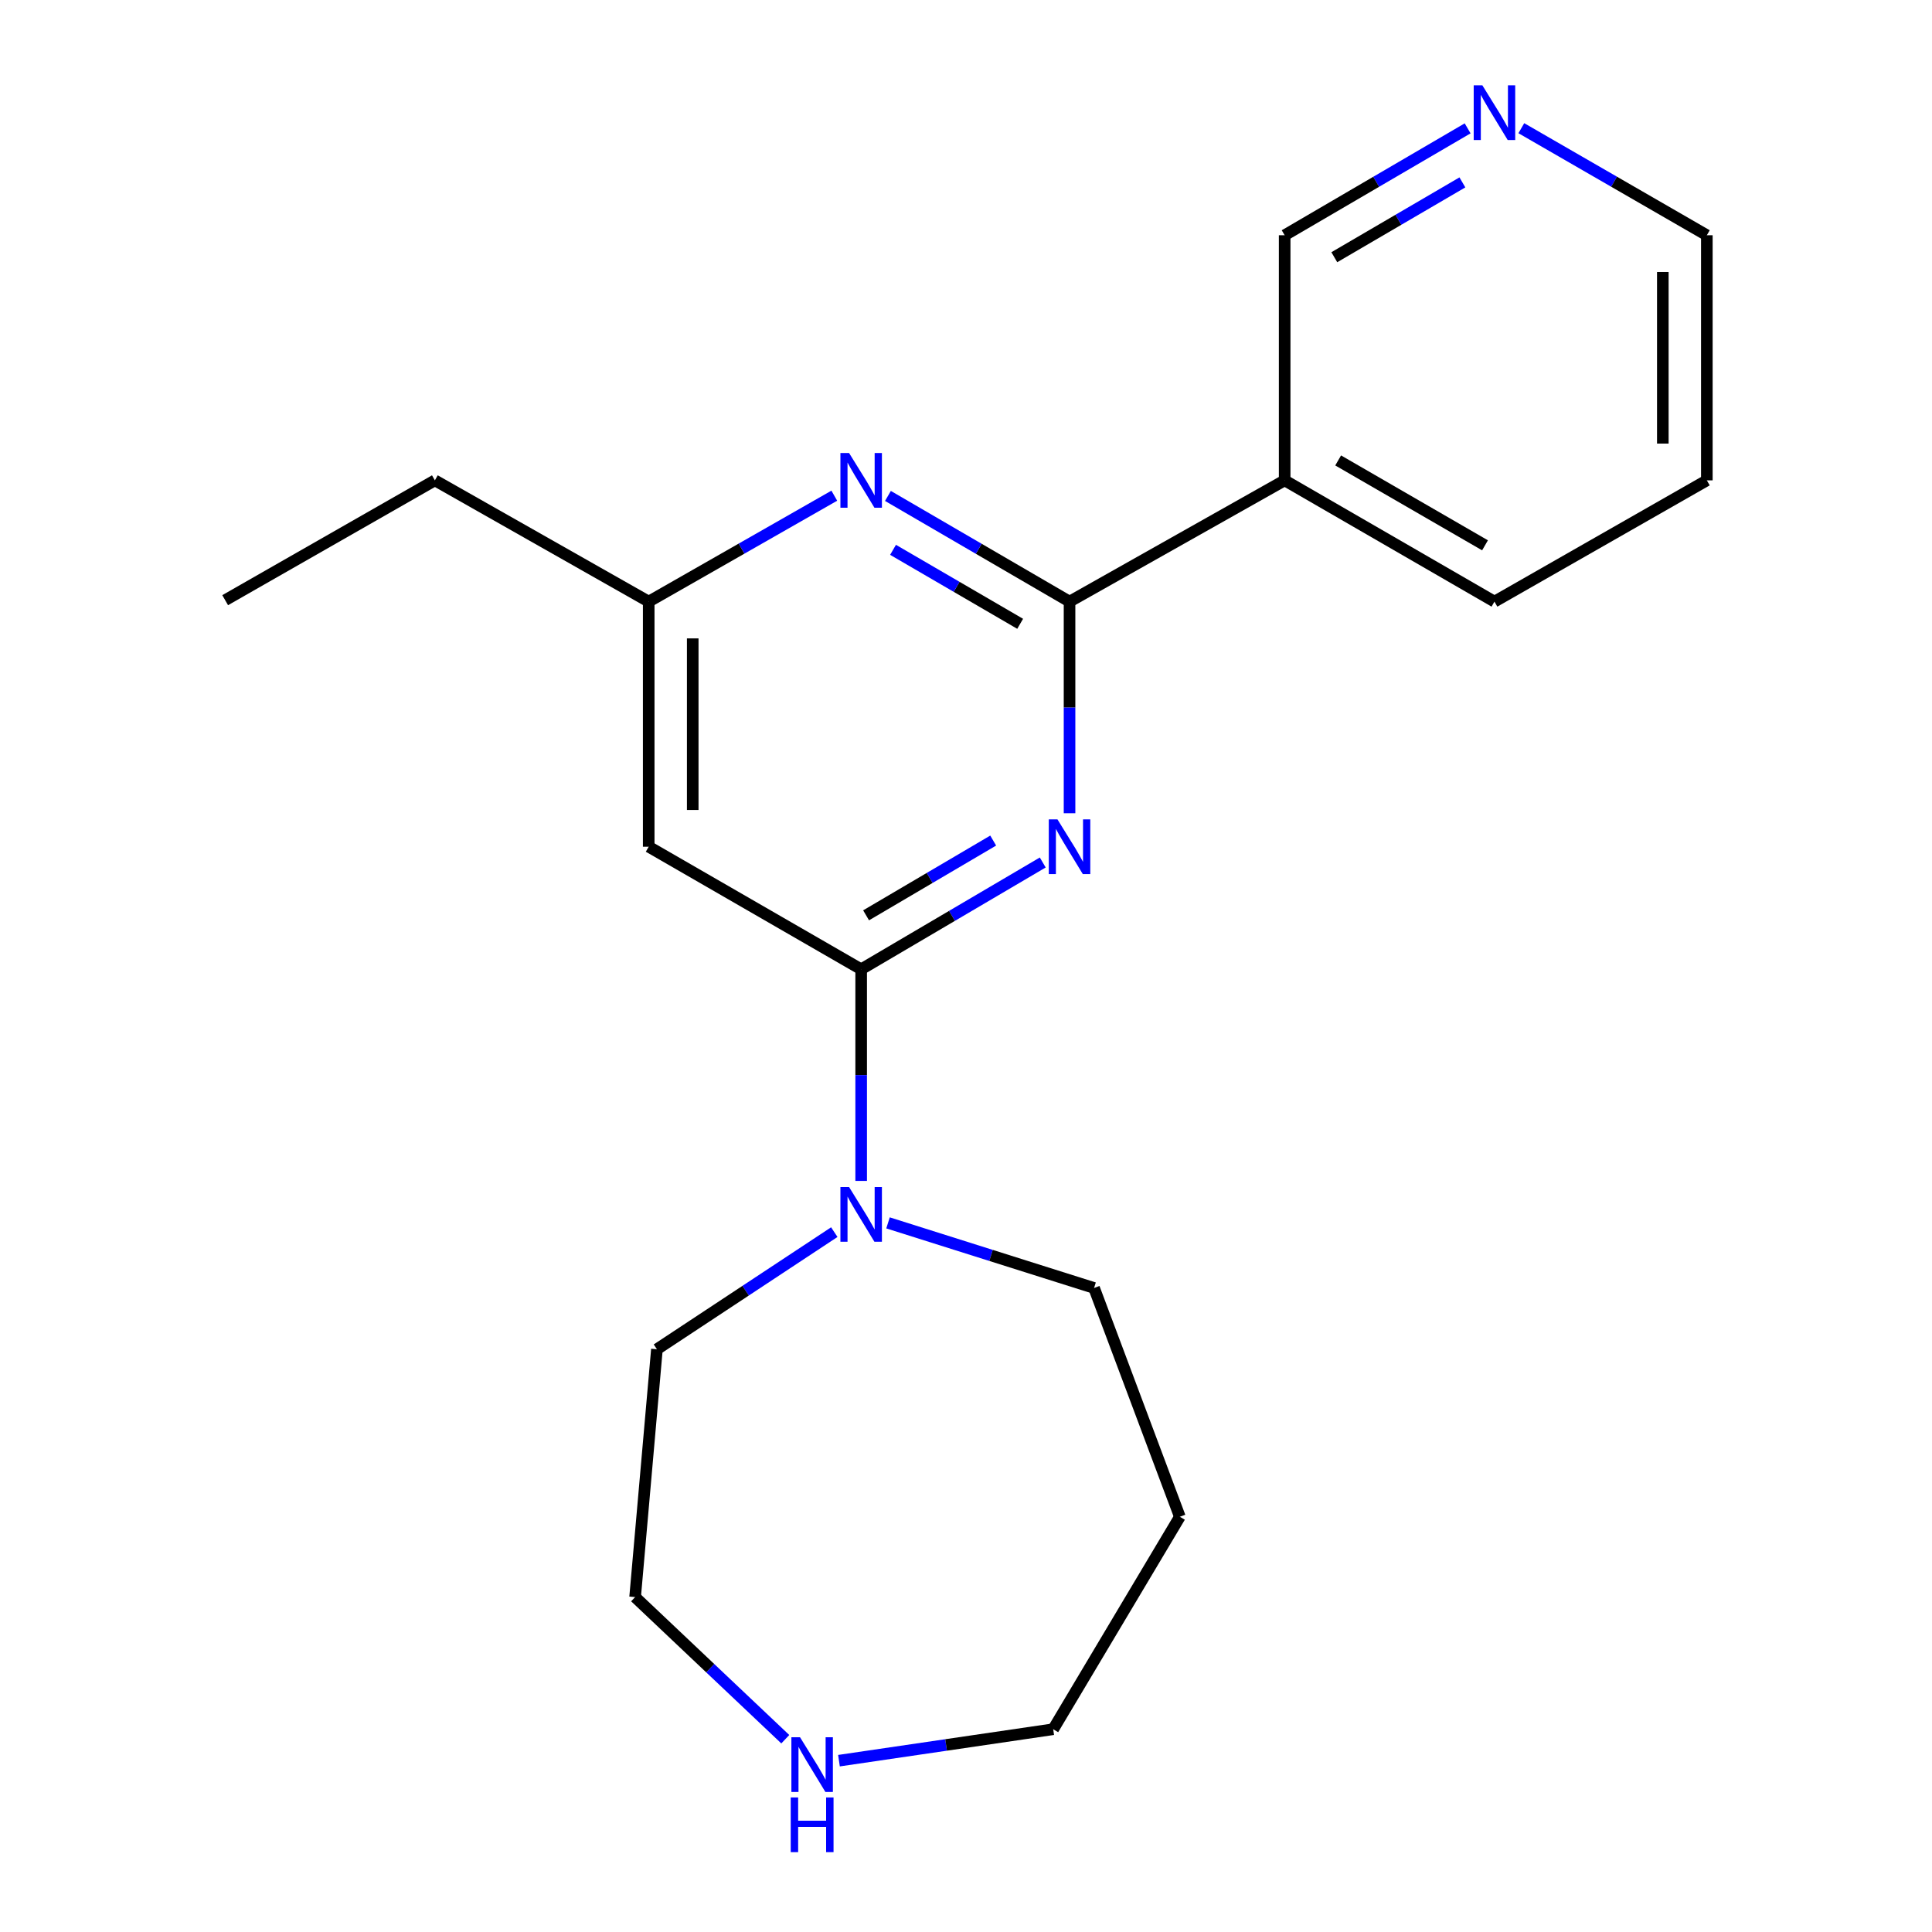 <?xml version='1.0' encoding='iso-8859-1'?>
<svg version='1.1' baseProfile='full'
              xmlns='http://www.w3.org/2000/svg'
                      xmlns:rdkit='http://www.rdkit.org/xml'
                      xmlns:xlink='http://www.w3.org/1999/xlink'
                  xml:space='preserve'
width='1000px' height='1000px' viewBox='0 0 1000 1000'>
<!-- END OF HEADER -->
<rect style='opacity:1.0;fill:#FFFFFF;stroke:none' width='1000' height='1000' x='0' y='0'> </rect>
<path class='bond-0' d='M 539.723,446.421 L 492.73,474.062' style='fill:none;fill-rule:evenodd;stroke:#0000FF;stroke-width:6px;stroke-linecap:butt;stroke-linejoin:miter;stroke-opacity:1' />
<path class='bond-0' d='M 492.73,474.062 L 445.738,501.703' style='fill:none;fill-rule:evenodd;stroke:#000000;stroke-width:6px;stroke-linecap:butt;stroke-linejoin:miter;stroke-opacity:1' />
<path class='bond-0' d='M 514.075,435.075 L 481.179,454.423' style='fill:none;fill-rule:evenodd;stroke:#0000FF;stroke-width:6px;stroke-linecap:butt;stroke-linejoin:miter;stroke-opacity:1' />
<path class='bond-0' d='M 481.179,454.423 L 448.284,473.772' style='fill:none;fill-rule:evenodd;stroke:#000000;stroke-width:6px;stroke-linecap:butt;stroke-linejoin:miter;stroke-opacity:1' />
<path class='bond-1' d='M 553.592,420.932 L 553.592,366.165' style='fill:none;fill-rule:evenodd;stroke:#0000FF;stroke-width:6px;stroke-linecap:butt;stroke-linejoin:miter;stroke-opacity:1' />
<path class='bond-1' d='M 553.592,366.165 L 553.592,311.398' style='fill:none;fill-rule:evenodd;stroke:#000000;stroke-width:6px;stroke-linecap:butt;stroke-linejoin:miter;stroke-opacity:1' />
<path class='bond-3' d='M 445.738,501.703 L 445.738,556.47' style='fill:none;fill-rule:evenodd;stroke:#000000;stroke-width:6px;stroke-linecap:butt;stroke-linejoin:miter;stroke-opacity:1' />
<path class='bond-3' d='M 445.738,556.47 L 445.738,611.237' style='fill:none;fill-rule:evenodd;stroke:#0000FF;stroke-width:6px;stroke-linecap:butt;stroke-linejoin:miter;stroke-opacity:1' />
<path class='bond-4' d='M 445.738,501.703 L 335.77,438.263' style='fill:none;fill-rule:evenodd;stroke:#000000;stroke-width:6px;stroke-linecap:butt;stroke-linejoin:miter;stroke-opacity:1' />
<path class='bond-2' d='M 553.592,311.398 L 506.594,284.047' style='fill:none;fill-rule:evenodd;stroke:#000000;stroke-width:6px;stroke-linecap:butt;stroke-linejoin:miter;stroke-opacity:1' />
<path class='bond-2' d='M 506.594,284.047 L 459.597,256.696' style='fill:none;fill-rule:evenodd;stroke:#0000FF;stroke-width:6px;stroke-linecap:butt;stroke-linejoin:miter;stroke-opacity:1' />
<path class='bond-2' d='M 528.033,322.884 L 495.135,303.738' style='fill:none;fill-rule:evenodd;stroke:#000000;stroke-width:6px;stroke-linecap:butt;stroke-linejoin:miter;stroke-opacity:1' />
<path class='bond-2' d='M 495.135,303.738 L 462.236,284.592' style='fill:none;fill-rule:evenodd;stroke:#0000FF;stroke-width:6px;stroke-linecap:butt;stroke-linejoin:miter;stroke-opacity:1' />
<path class='bond-5' d='M 553.592,311.398 L 664.939,248.63' style='fill:none;fill-rule:evenodd;stroke:#000000;stroke-width:6px;stroke-linecap:butt;stroke-linejoin:miter;stroke-opacity:1' />
<path class='bond-6' d='M 431.832,256.567 L 383.801,283.982' style='fill:none;fill-rule:evenodd;stroke:#0000FF;stroke-width:6px;stroke-linecap:butt;stroke-linejoin:miter;stroke-opacity:1' />
<path class='bond-6' d='M 383.801,283.982 L 335.77,311.398' style='fill:none;fill-rule:evenodd;stroke:#000000;stroke-width:6px;stroke-linecap:butt;stroke-linejoin:miter;stroke-opacity:1' />
<path class='bond-10' d='M 459.638,632.96 L 512.963,649.807' style='fill:none;fill-rule:evenodd;stroke:#0000FF;stroke-width:6px;stroke-linecap:butt;stroke-linejoin:miter;stroke-opacity:1' />
<path class='bond-10' d='M 512.963,649.807 L 566.287,666.654' style='fill:none;fill-rule:evenodd;stroke:#000000;stroke-width:6px;stroke-linecap:butt;stroke-linejoin:miter;stroke-opacity:1' />
<path class='bond-11' d='M 431.83,637.751 L 385.926,668.063' style='fill:none;fill-rule:evenodd;stroke:#0000FF;stroke-width:6px;stroke-linecap:butt;stroke-linejoin:miter;stroke-opacity:1' />
<path class='bond-11' d='M 385.926,668.063 L 340.022,698.374' style='fill:none;fill-rule:evenodd;stroke:#000000;stroke-width:6px;stroke-linecap:butt;stroke-linejoin:miter;stroke-opacity:1' />
<path class='bond-20' d='M 335.77,438.263 L 335.77,311.398' style='fill:none;fill-rule:evenodd;stroke:#000000;stroke-width:6px;stroke-linecap:butt;stroke-linejoin:miter;stroke-opacity:1' />
<path class='bond-20' d='M 358.553,419.234 L 358.553,330.428' style='fill:none;fill-rule:evenodd;stroke:#000000;stroke-width:6px;stroke-linecap:butt;stroke-linejoin:miter;stroke-opacity:1' />
<path class='bond-9' d='M 664.939,248.63 L 664.939,121.764' style='fill:none;fill-rule:evenodd;stroke:#000000;stroke-width:6px;stroke-linecap:butt;stroke-linejoin:miter;stroke-opacity:1' />
<path class='bond-13' d='M 664.939,248.63 L 773.528,311.398' style='fill:none;fill-rule:evenodd;stroke:#000000;stroke-width:6px;stroke-linecap:butt;stroke-linejoin:miter;stroke-opacity:1' />
<path class='bond-13' d='M 692.629,238.32 L 768.641,282.257' style='fill:none;fill-rule:evenodd;stroke:#000000;stroke-width:6px;stroke-linecap:butt;stroke-linejoin:miter;stroke-opacity:1' />
<path class='bond-17' d='M 335.77,311.398 L 225.093,248.63' style='fill:none;fill-rule:evenodd;stroke:#000000;stroke-width:6px;stroke-linecap:butt;stroke-linejoin:miter;stroke-opacity:1' />
<path class='bond-7' d='M 406.466,900.214 L 367.599,863.436' style='fill:none;fill-rule:evenodd;stroke:#0000FF;stroke-width:6px;stroke-linecap:butt;stroke-linejoin:miter;stroke-opacity:1' />
<path class='bond-7' d='M 367.599,863.436 L 328.732,826.657' style='fill:none;fill-rule:evenodd;stroke:#000000;stroke-width:6px;stroke-linecap:butt;stroke-linejoin:miter;stroke-opacity:1' />
<path class='bond-22' d='M 434.252,911.322 L 489.694,903.184' style='fill:none;fill-rule:evenodd;stroke:#0000FF;stroke-width:6px;stroke-linecap:butt;stroke-linejoin:miter;stroke-opacity:1' />
<path class='bond-22' d='M 489.694,903.184 L 545.136,895.046' style='fill:none;fill-rule:evenodd;stroke:#000000;stroke-width:6px;stroke-linecap:butt;stroke-linejoin:miter;stroke-opacity:1' />
<path class='bond-8' d='M 759.643,66.436 L 712.291,94.1' style='fill:none;fill-rule:evenodd;stroke:#0000FF;stroke-width:6px;stroke-linecap:butt;stroke-linejoin:miter;stroke-opacity:1' />
<path class='bond-8' d='M 712.291,94.1 L 664.939,121.764' style='fill:none;fill-rule:evenodd;stroke:#000000;stroke-width:6px;stroke-linecap:butt;stroke-linejoin:miter;stroke-opacity:1' />
<path class='bond-8' d='M 756.931,94.407 L 723.784,113.772' style='fill:none;fill-rule:evenodd;stroke:#0000FF;stroke-width:6px;stroke-linecap:butt;stroke-linejoin:miter;stroke-opacity:1' />
<path class='bond-8' d='M 723.784,113.772 L 690.638,133.137' style='fill:none;fill-rule:evenodd;stroke:#000000;stroke-width:6px;stroke-linecap:butt;stroke-linejoin:miter;stroke-opacity:1' />
<path class='bond-21' d='M 787.441,66.354 L 835.449,94.059' style='fill:none;fill-rule:evenodd;stroke:#0000FF;stroke-width:6px;stroke-linecap:butt;stroke-linejoin:miter;stroke-opacity:1' />
<path class='bond-21' d='M 835.449,94.059 L 883.457,121.764' style='fill:none;fill-rule:evenodd;stroke:#000000;stroke-width:6px;stroke-linecap:butt;stroke-linejoin:miter;stroke-opacity:1' />
<path class='bond-12' d='M 566.287,666.654 L 610.689,785.078' style='fill:none;fill-rule:evenodd;stroke:#000000;stroke-width:6px;stroke-linecap:butt;stroke-linejoin:miter;stroke-opacity:1' />
<path class='bond-15' d='M 340.022,698.374 L 328.732,826.657' style='fill:none;fill-rule:evenodd;stroke:#000000;stroke-width:6px;stroke-linecap:butt;stroke-linejoin:miter;stroke-opacity:1' />
<path class='bond-14' d='M 610.689,785.078 L 545.136,895.046' style='fill:none;fill-rule:evenodd;stroke:#000000;stroke-width:6px;stroke-linecap:butt;stroke-linejoin:miter;stroke-opacity:1' />
<path class='bond-18' d='M 773.528,311.398 L 883.457,248.63' style='fill:none;fill-rule:evenodd;stroke:#000000;stroke-width:6px;stroke-linecap:butt;stroke-linejoin:miter;stroke-opacity:1' />
<path class='bond-16' d='M 883.457,121.764 L 883.457,248.63' style='fill:none;fill-rule:evenodd;stroke:#000000;stroke-width:6px;stroke-linecap:butt;stroke-linejoin:miter;stroke-opacity:1' />
<path class='bond-16' d='M 860.674,140.794 L 860.674,229.6' style='fill:none;fill-rule:evenodd;stroke:#000000;stroke-width:6px;stroke-linecap:butt;stroke-linejoin:miter;stroke-opacity:1' />
<path class='bond-19' d='M 225.093,248.63 L 116.543,310.651' style='fill:none;fill-rule:evenodd;stroke:#000000;stroke-width:6px;stroke-linecap:butt;stroke-linejoin:miter;stroke-opacity:1' />
<path  class='atom-0' d='M 547.332 424.103
L 556.612 439.103
Q 557.532 440.583, 559.012 443.263
Q 560.492 445.943, 560.572 446.103
L 560.572 424.103
L 564.332 424.103
L 564.332 452.423
L 560.452 452.423
L 550.492 436.023
Q 549.332 434.103, 548.092 431.903
Q 546.892 429.703, 546.532 429.023
L 546.532 452.423
L 542.852 452.423
L 542.852 424.103
L 547.332 424.103
' fill='#0000FF'/>
<path  class='atom-3' d='M 439.478 234.47
L 448.758 249.47
Q 449.678 250.95, 451.158 253.63
Q 452.638 256.31, 452.718 256.47
L 452.718 234.47
L 456.478 234.47
L 456.478 262.79
L 452.598 262.79
L 442.638 246.39
Q 441.478 244.47, 440.238 242.27
Q 439.038 240.07, 438.678 239.39
L 438.678 262.79
L 434.998 262.79
L 434.998 234.47
L 439.478 234.47
' fill='#0000FF'/>
<path  class='atom-4' d='M 439.478 614.408
L 448.758 629.408
Q 449.678 630.888, 451.158 633.568
Q 452.638 636.248, 452.718 636.408
L 452.718 614.408
L 456.478 614.408
L 456.478 642.728
L 452.598 642.728
L 442.638 626.328
Q 441.478 624.408, 440.238 622.208
Q 439.038 620.008, 438.678 619.328
L 438.678 642.728
L 434.998 642.728
L 434.998 614.408
L 439.478 614.408
' fill='#0000FF'/>
<path  class='atom-8' d='M 414.099 899.201
L 423.379 914.201
Q 424.299 915.681, 425.779 918.361
Q 427.259 921.041, 427.339 921.201
L 427.339 899.201
L 431.099 899.201
L 431.099 927.521
L 427.219 927.521
L 417.259 911.121
Q 416.099 909.201, 414.859 907.001
Q 413.659 904.801, 413.299 904.121
L 413.299 927.521
L 409.619 927.521
L 409.619 899.201
L 414.099 899.201
' fill='#0000FF'/>
<path  class='atom-8' d='M 409.279 930.353
L 413.119 930.353
L 413.119 942.393
L 427.599 942.393
L 427.599 930.353
L 431.439 930.353
L 431.439 958.673
L 427.599 958.673
L 427.599 945.593
L 413.119 945.593
L 413.119 958.673
L 409.279 958.673
L 409.279 930.353
' fill='#0000FF'/>
<path  class='atom-9' d='M 767.268 44.165
L 776.548 59.165
Q 777.468 60.645, 778.948 63.325
Q 780.428 66.005, 780.508 66.165
L 780.508 44.165
L 784.268 44.165
L 784.268 72.485
L 780.388 72.485
L 770.428 56.085
Q 769.268 54.165, 768.028 51.965
Q 766.828 49.765, 766.468 49.085
L 766.468 72.485
L 762.788 72.485
L 762.788 44.165
L 767.268 44.165
' fill='#0000FF'/>
</svg>
